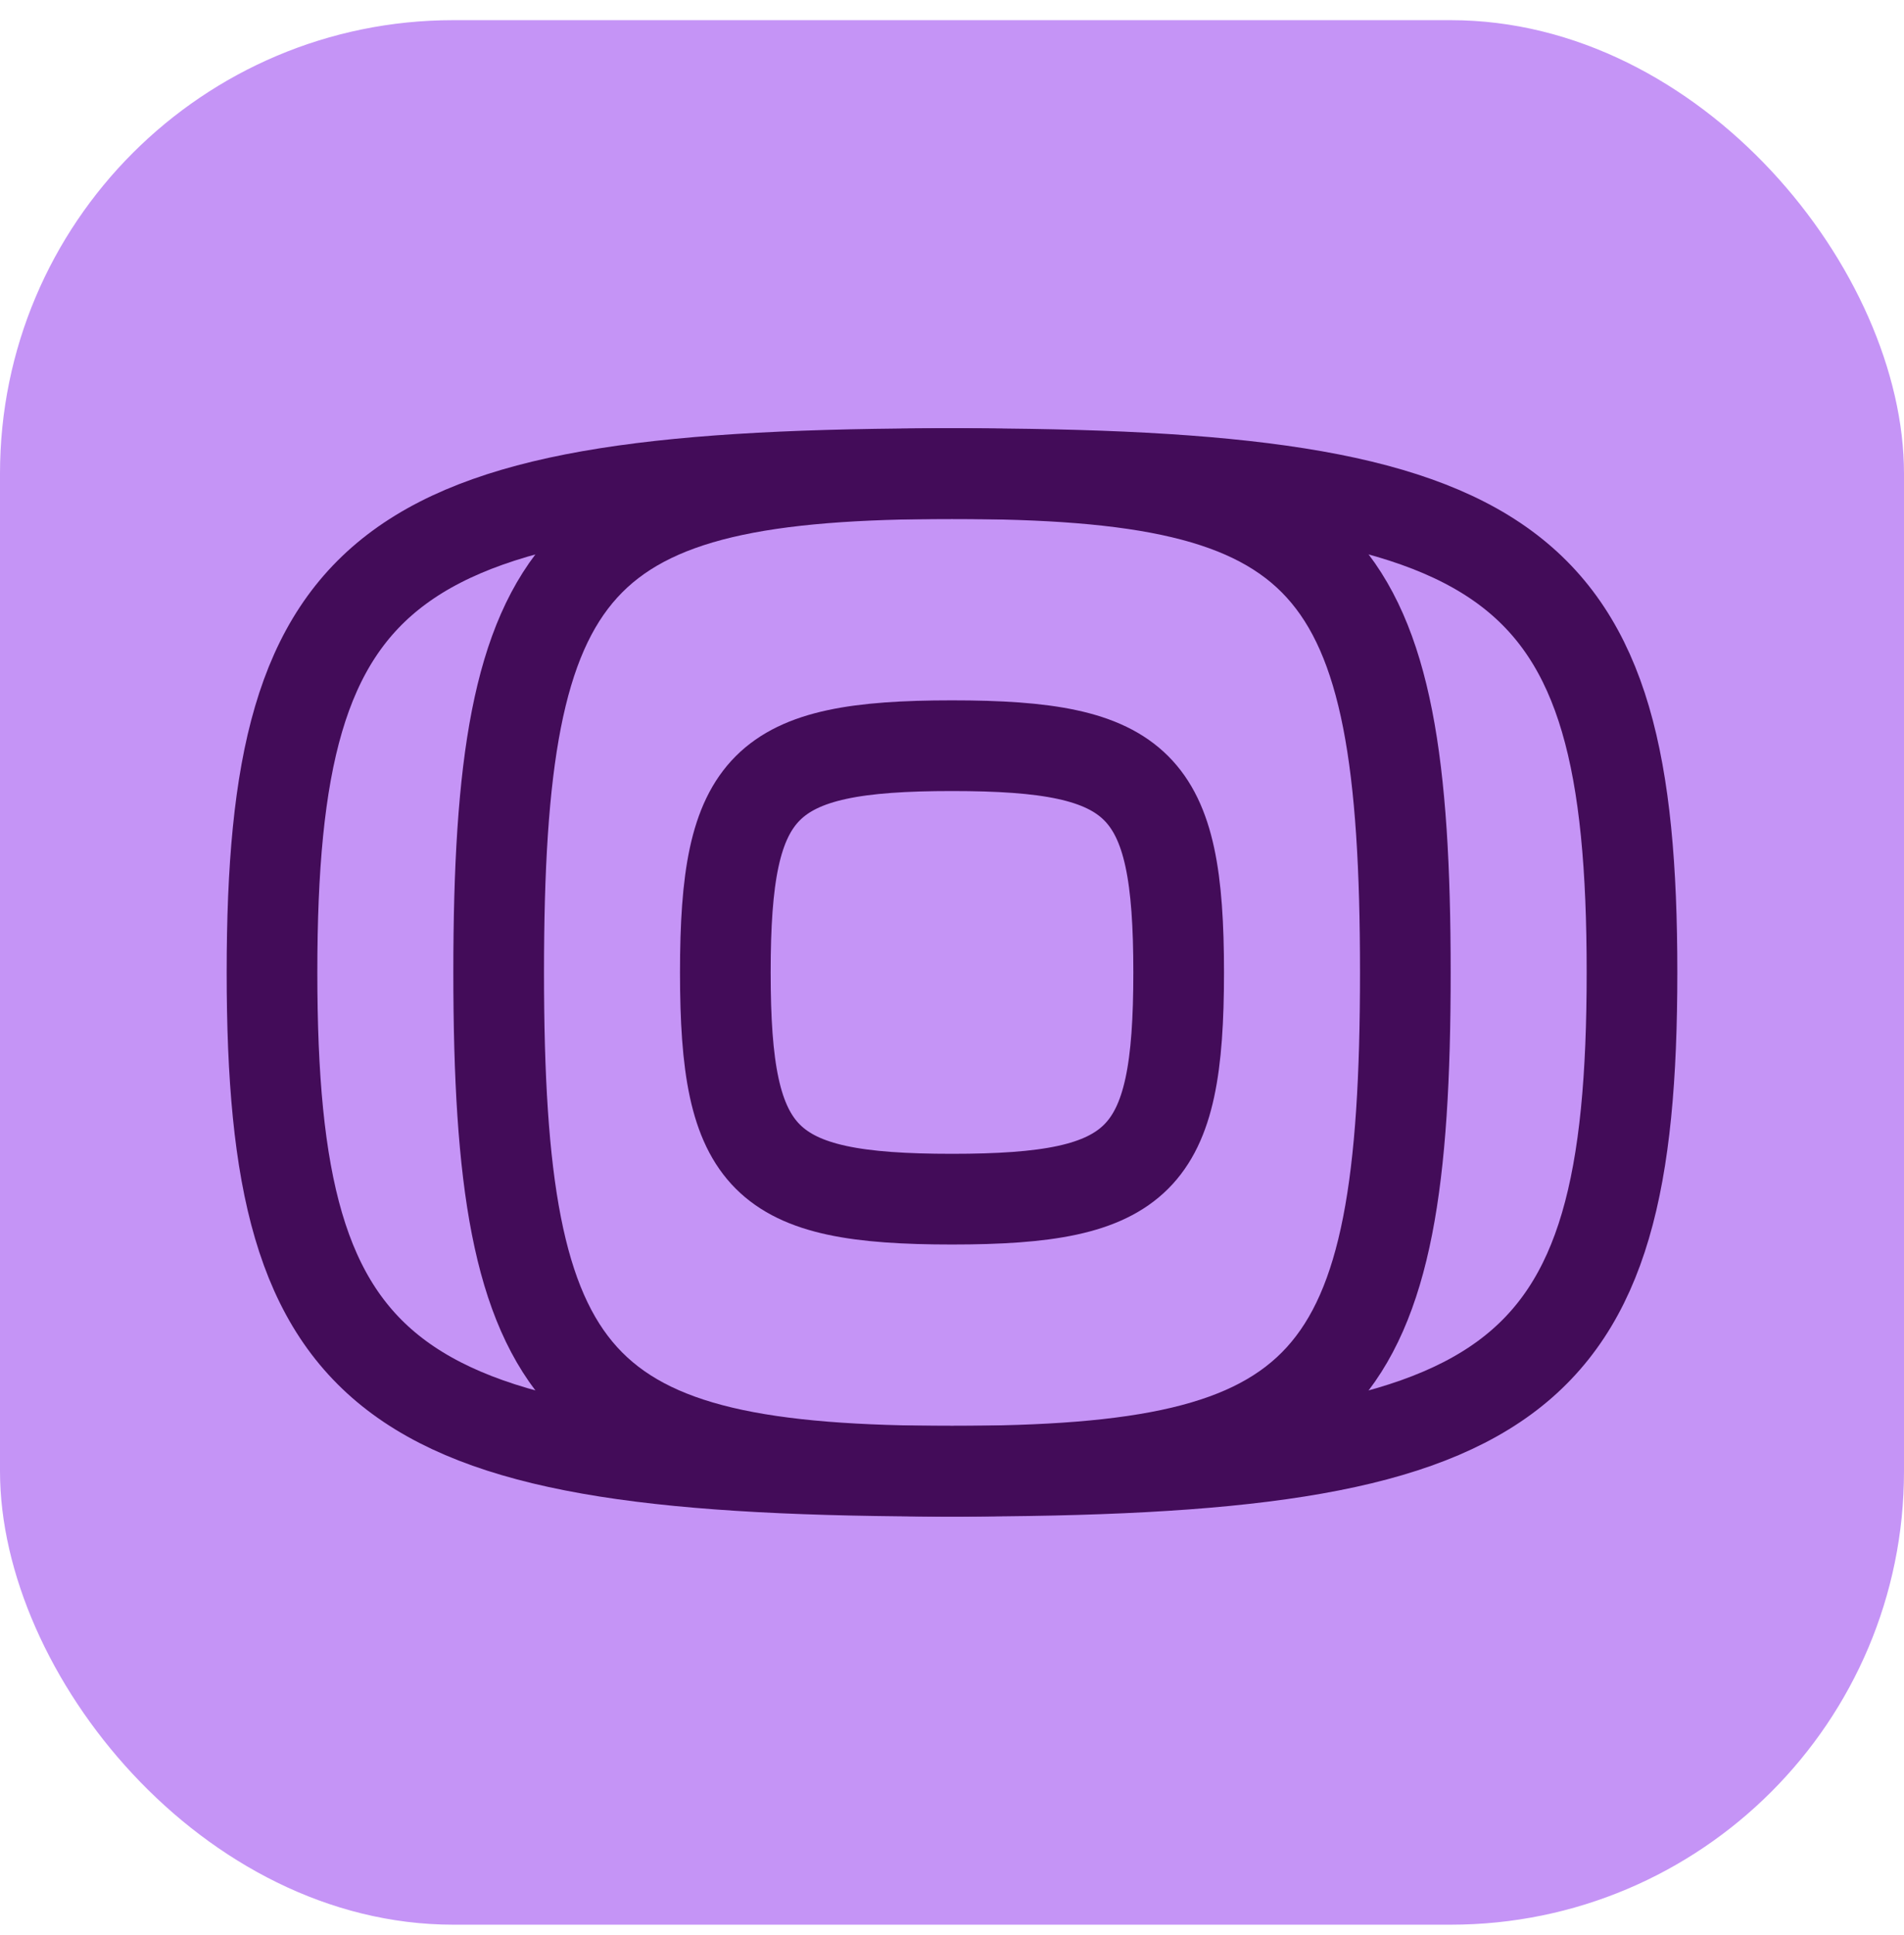 <svg width="63" height="64" viewBox="0 0 63 64" fill="none" xmlns="http://www.w3.org/2000/svg">
<rect y="0.667" width="63" height="63" rx="15" fill="#C594F6"/>
<path d="M39 32.167C39 38.417 37.75 39.667 31.5 39.667C25.25 39.667 24 38.417 24 32.167C24 25.917 25.25 24.667 31.5 24.667C37.75 24.667 39 25.917 39 32.167Z" stroke="#430C59" stroke-width="3"/>
<path d="M31.5 48.667C19 48.667 16.5 45.917 16.5 32.167C16.5 18.417 19 15.667 31.5 15.667C44 15.667 46.5 18.417 46.5 32.167C46.5 45.917 44 48.667 31.5 48.667Z" stroke="#430C59" stroke-width="3"/>
<path d="M31.5 48.667C12.75 48.667 9 45.917 9 32.167C9 18.417 12.75 15.667 31.5 15.667C50.25 15.667 54 18.417 54 32.167C54 45.917 50.25 48.667 31.5 48.667Z" stroke="#430C59" stroke-width="3"/>
</svg>
